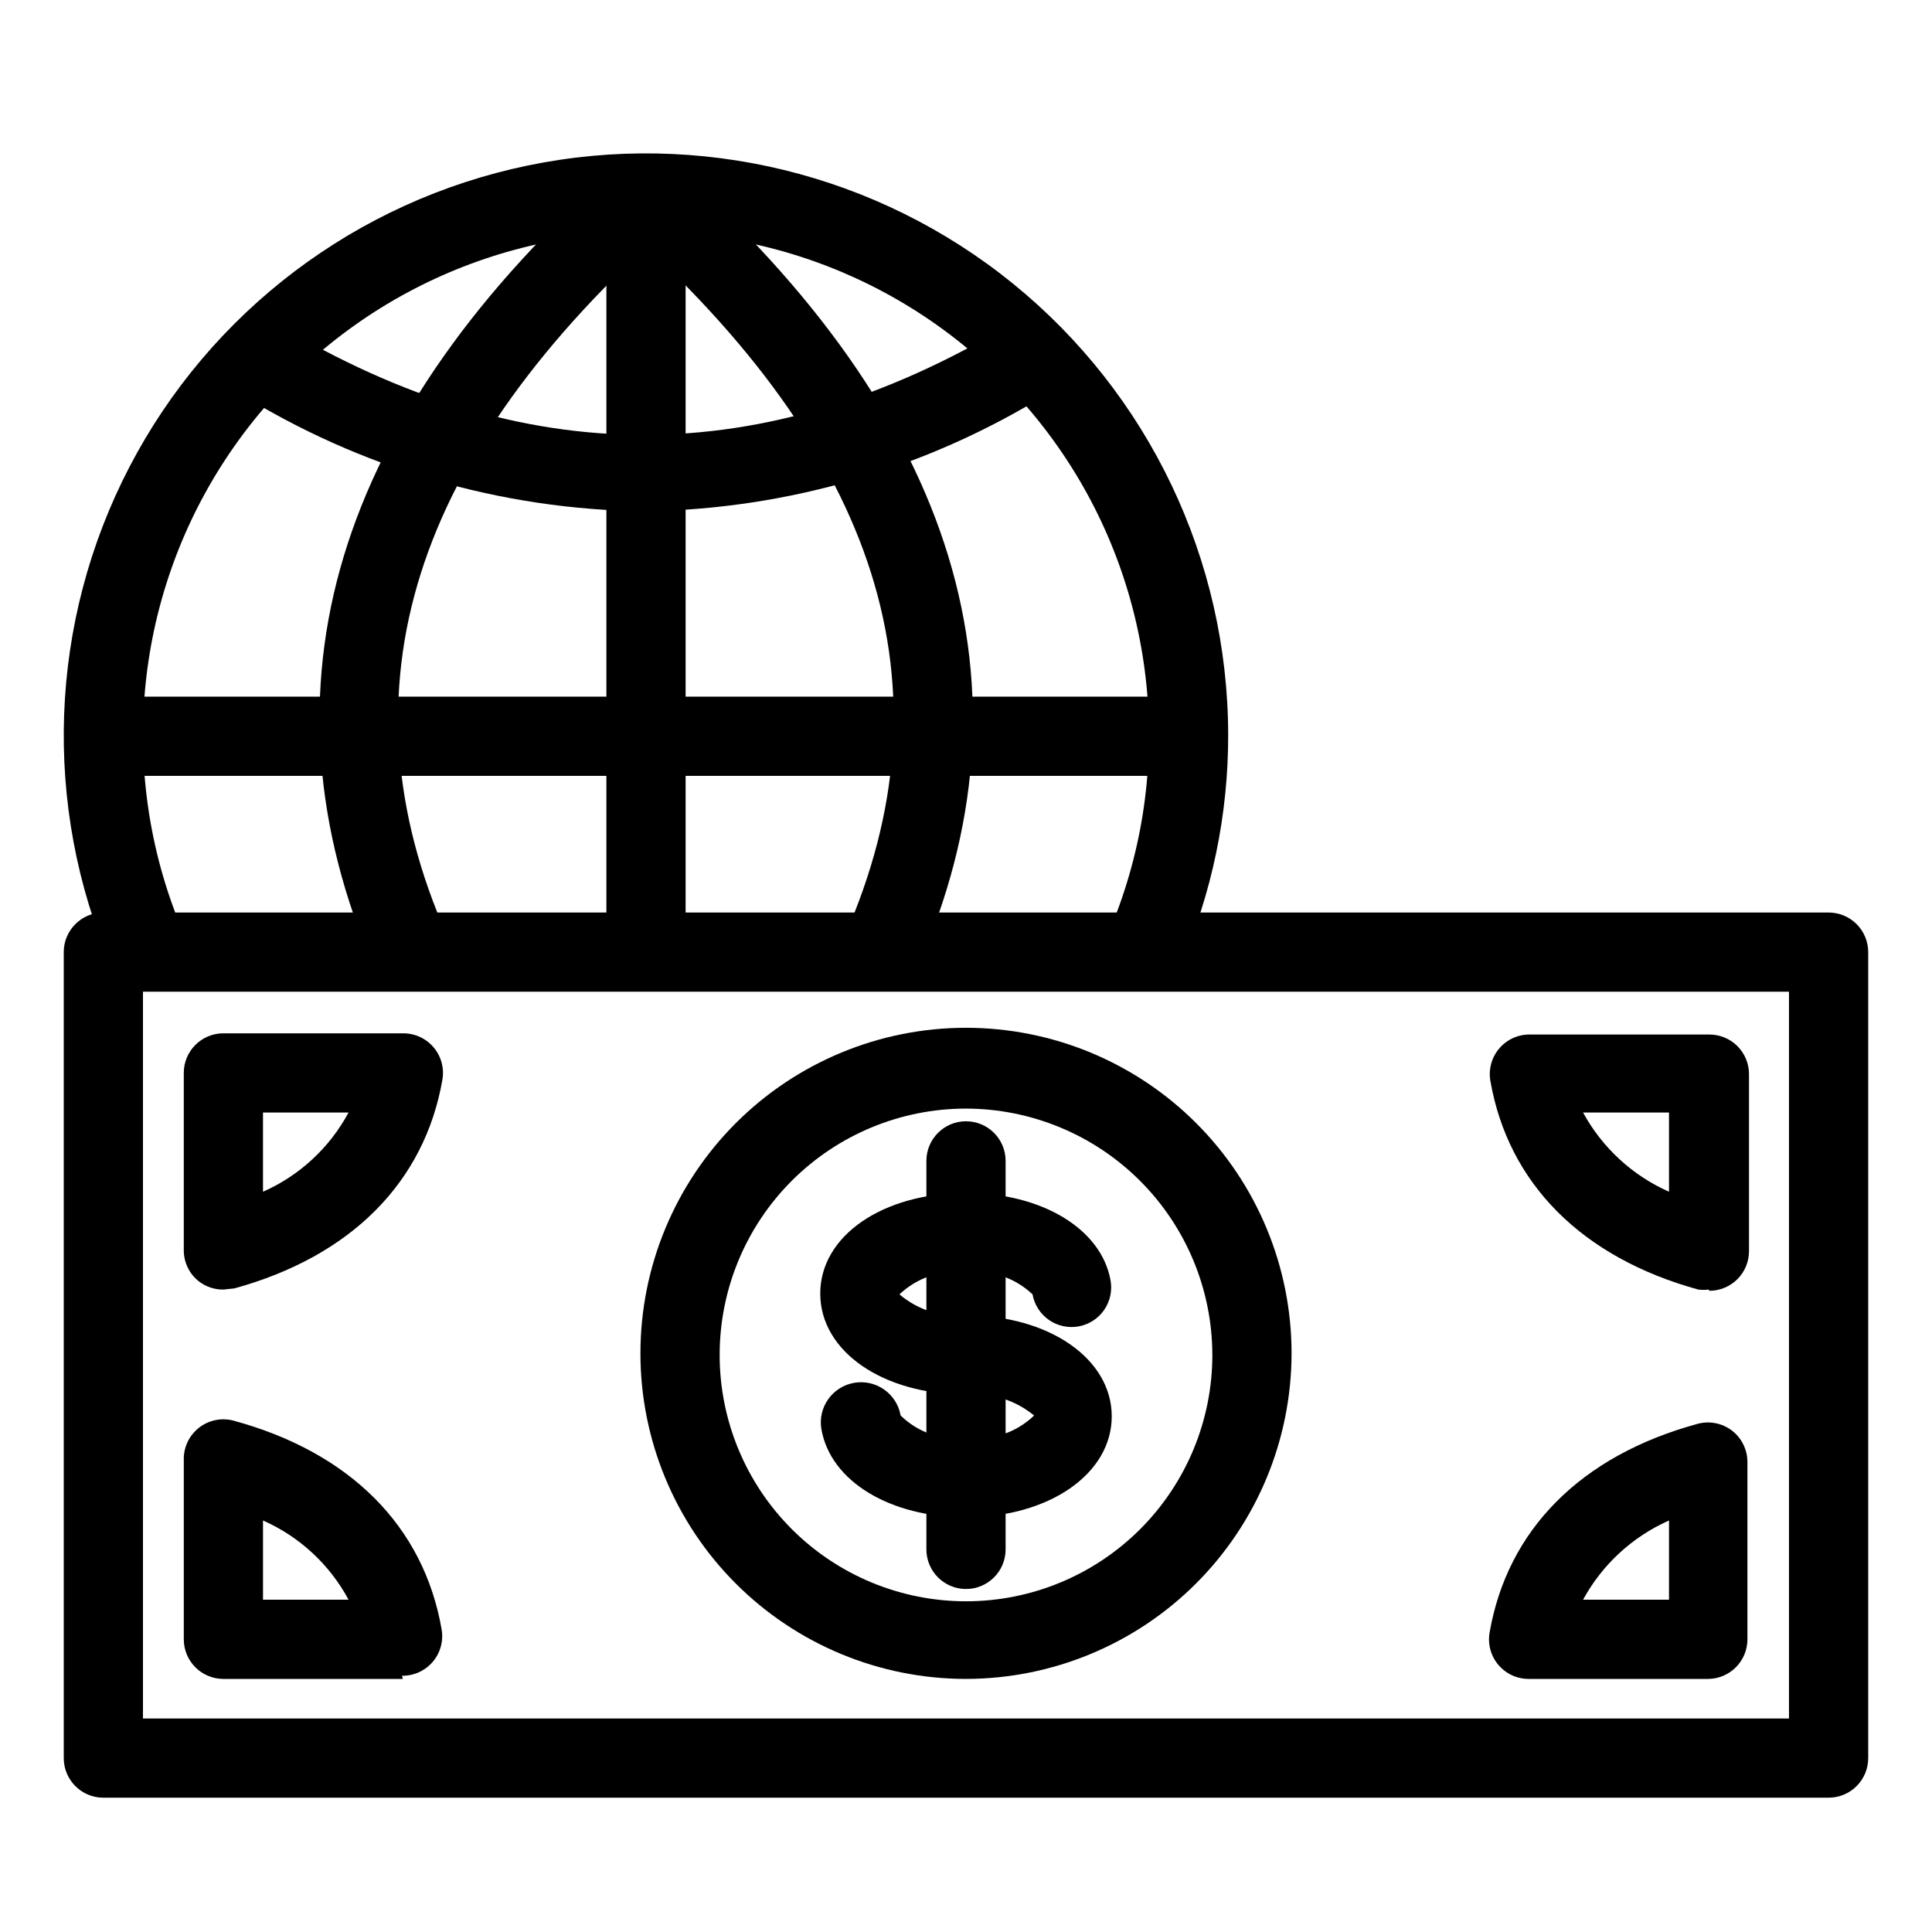 <?xml version="1.0" encoding="UTF-8"?>
<!-- Uploaded to: SVG Repo, www.svgrepo.com, Generator: SVG Repo Mixer Tools -->
<svg fill="#000000" width="800px" height="800px" version="1.1" viewBox="144 144 512 512" xmlns="http://www.w3.org/2000/svg">
 <g>
  <path d="m628.6 620.41h-457.21c-5.797 0-10.496-4.699-10.496-10.496v-213.59c0-5.797 4.699-10.496 10.496-10.496h457.21c2.785 0 5.453 1.105 7.422 3.074s3.074 4.641 3.074 7.422v213.59c0 2.785-1.105 5.453-3.074 7.422s-4.637 3.074-7.422 3.074zm-446.71-20.992h436.21v-192.6h-436.21z"/>
  <path d="m596.8 485.75c-0.906 0.109-1.824 0.109-2.731 0-30.859-8.5-50.383-28.129-55.105-55.312-0.531-3.078 0.336-6.231 2.367-8.605 2.027-2.375 5.008-3.723 8.129-3.676h47.547c2.785 0 5.453 1.105 7.422 3.074s3.074 4.637 3.074 7.422v46.918c0 2.785-1.105 5.453-3.074 7.422s-4.637 3.074-7.422 3.074zm-33.273-46.918c5.074 9.316 13.078 16.695 22.777 20.992v-20.992z"/>
  <path d="m596.8 588.93h-47.547c-3.125 0.047-6.106-1.301-8.133-3.676-2.031-2.371-2.894-5.527-2.363-8.602 4.723-27.289 24.246-46.918 55.105-55.312l-0.004-0.004c3.156-0.859 6.531-0.199 9.133 1.785 2.602 2.004 4.117 5.109 4.094 8.398v46.914c0 5.719-4.57 10.383-10.285 10.496zm-33.273-20.992h22.777v-20.992c-9.699 4.301-17.703 11.68-22.777 20.992z"/>
  <path d="m456.78 400-19.207-8.293c17.781-41.195 13.648-88.574-11.004-126.07-24.652-37.488-66.512-60.062-111.38-60.062-44.871 0-86.73 22.574-111.38 60.062-24.652 37.492-28.789 84.871-11.004 126.07l-19.312 8.293c-18.352-42.582-16.578-91.16 4.828-132.29 21.406-41.129 60.176-70.453 105.58-79.855 45.402-9.402 92.629 2.113 128.61 31.359 35.977 29.242 56.898 73.121 56.969 119.49 0.039 21.086-4.285 41.957-12.699 61.297z"/>
  <path d="m304.7 190.08h20.992v206.25h-20.992z"/>
  <path d="m171.39 328.62h287.59v20.992h-287.59z"/>
  <path d="m387.09 400.52-19.207-8.5c28.969-65.914 9.445-127.63-59.617-188.93l13.855-15.742c75.777 67.172 97.715 139.18 64.969 213.17z"/>
  <path d="m243.19 400.52c-32.117-73.996-11.125-146 65.074-213.07l13.855 15.742c-69.062 61.195-88.691 123.33-59.617 188.83z"/>
  <path d="m314.88 279.5c-38.137-0.434-75.422-11.324-107.79-31.488l10.496-18.055c65.285 39.047 128.79 39.047 194.07 0l10.496 18.055c-32.219 20.074-69.312 30.961-107.27 31.488z"/>
  <path d="m250.75 588.93h-47.547c-5.797 0-10.496-4.699-10.496-10.496v-47.441c-0.117-3.328 1.355-6.512 3.965-8.582 2.606-2.07 6.043-2.781 9.258-1.914 30.859 8.398 50.383 28.023 55.105 55.312v0.004c0.531 3.074-0.336 6.231-2.363 8.602-2.031 2.375-5.012 3.723-8.133 3.676zm-37.051-20.992h22.672c-5.012-9.324-12.988-16.711-22.672-20.992z"/>
  <path d="m203.2 485.75c-2.309 0.023-4.559-0.715-6.402-2.098-2.606-2.004-4.121-5.113-4.094-8.398v-46.918c0-5.797 4.699-10.496 10.496-10.496h47.547c3.121-0.043 6.102 1.305 8.129 3.676 2.031 2.375 2.898 5.531 2.367 8.605-4.723 27.184-24.246 46.812-55.105 55.312zm10.496-46.918v20.992c9.684-4.277 17.66-11.664 22.672-20.992z"/>
  <path d="m400 588.93c-22.883 0-44.828-9.09-61.008-25.27-16.18-16.18-25.27-38.125-25.27-61.008 0-22.883 9.09-44.824 25.27-61.008 16.18-16.18 38.125-25.27 61.008-25.27 22.879 0 44.824 9.09 61.004 25.27 16.184 16.184 25.273 38.125 25.273 61.008-0.027 22.875-9.129 44.805-25.301 60.977-16.176 16.176-38.105 25.273-60.977 25.301zm0-151.14c-17.316 0-33.922 6.879-46.164 19.121-12.246 12.242-19.121 28.848-19.121 46.164 0 17.312 6.875 33.918 19.121 46.164 12.242 12.242 28.848 19.121 46.164 19.121 17.312 0 33.918-6.879 46.164-19.121 12.242-12.246 19.121-28.852 19.121-46.164-0.027-17.309-6.918-33.895-19.152-46.133-12.238-12.238-28.828-19.125-46.133-19.152z"/>
  <path d="m400 513.57c-22.043 0-38.625-11.441-38.625-26.766s16.582-26.66 38.625-26.66c20.152 0 35.895 9.551 38.309 23.195 0.488 2.742-0.133 5.566-1.727 7.852-1.594 2.281-4.031 3.84-6.773 4.324-2.742 0.488-5.566-0.133-7.852-1.727-2.281-1.594-3.84-4.031-4.324-6.773-4.727-4.465-11.176-6.613-17.633-5.879-6.457-0.734-12.91 1.414-17.637 5.879 4.887 4.16 11.246 6.168 17.637 5.562 5.797 0 10.496 4.699 10.496 10.496 0 5.797-4.699 10.496-10.496 10.496z"/>
  <path d="m400 546.1c-20.152 0-35.895-9.551-38.309-23.301h-0.004c-1.016-5.797 2.863-11.316 8.66-12.332s11.316 2.863 12.332 8.66c4.668 4.566 11.152 6.766 17.633 5.981 6.508 0.742 13.008-1.449 17.738-5.981-5.051-4.156-11.539-6.156-18.051-5.562-5.797 0-10.496-4.699-10.496-10.496 0-5.797 4.699-10.496 10.496-10.496 22.043 0 38.625 11.547 38.625 26.766s-16.586 26.762-38.625 26.762z"/>
  <path d="m400 565.1c-5.797 0-10.496-4.699-10.496-10.496v-102.96c0-5.797 4.699-10.496 10.496-10.496s10.496 4.699 10.496 10.496v102.96c0 5.797-4.699 10.496-10.496 10.496z"/>
 </g>
</svg>